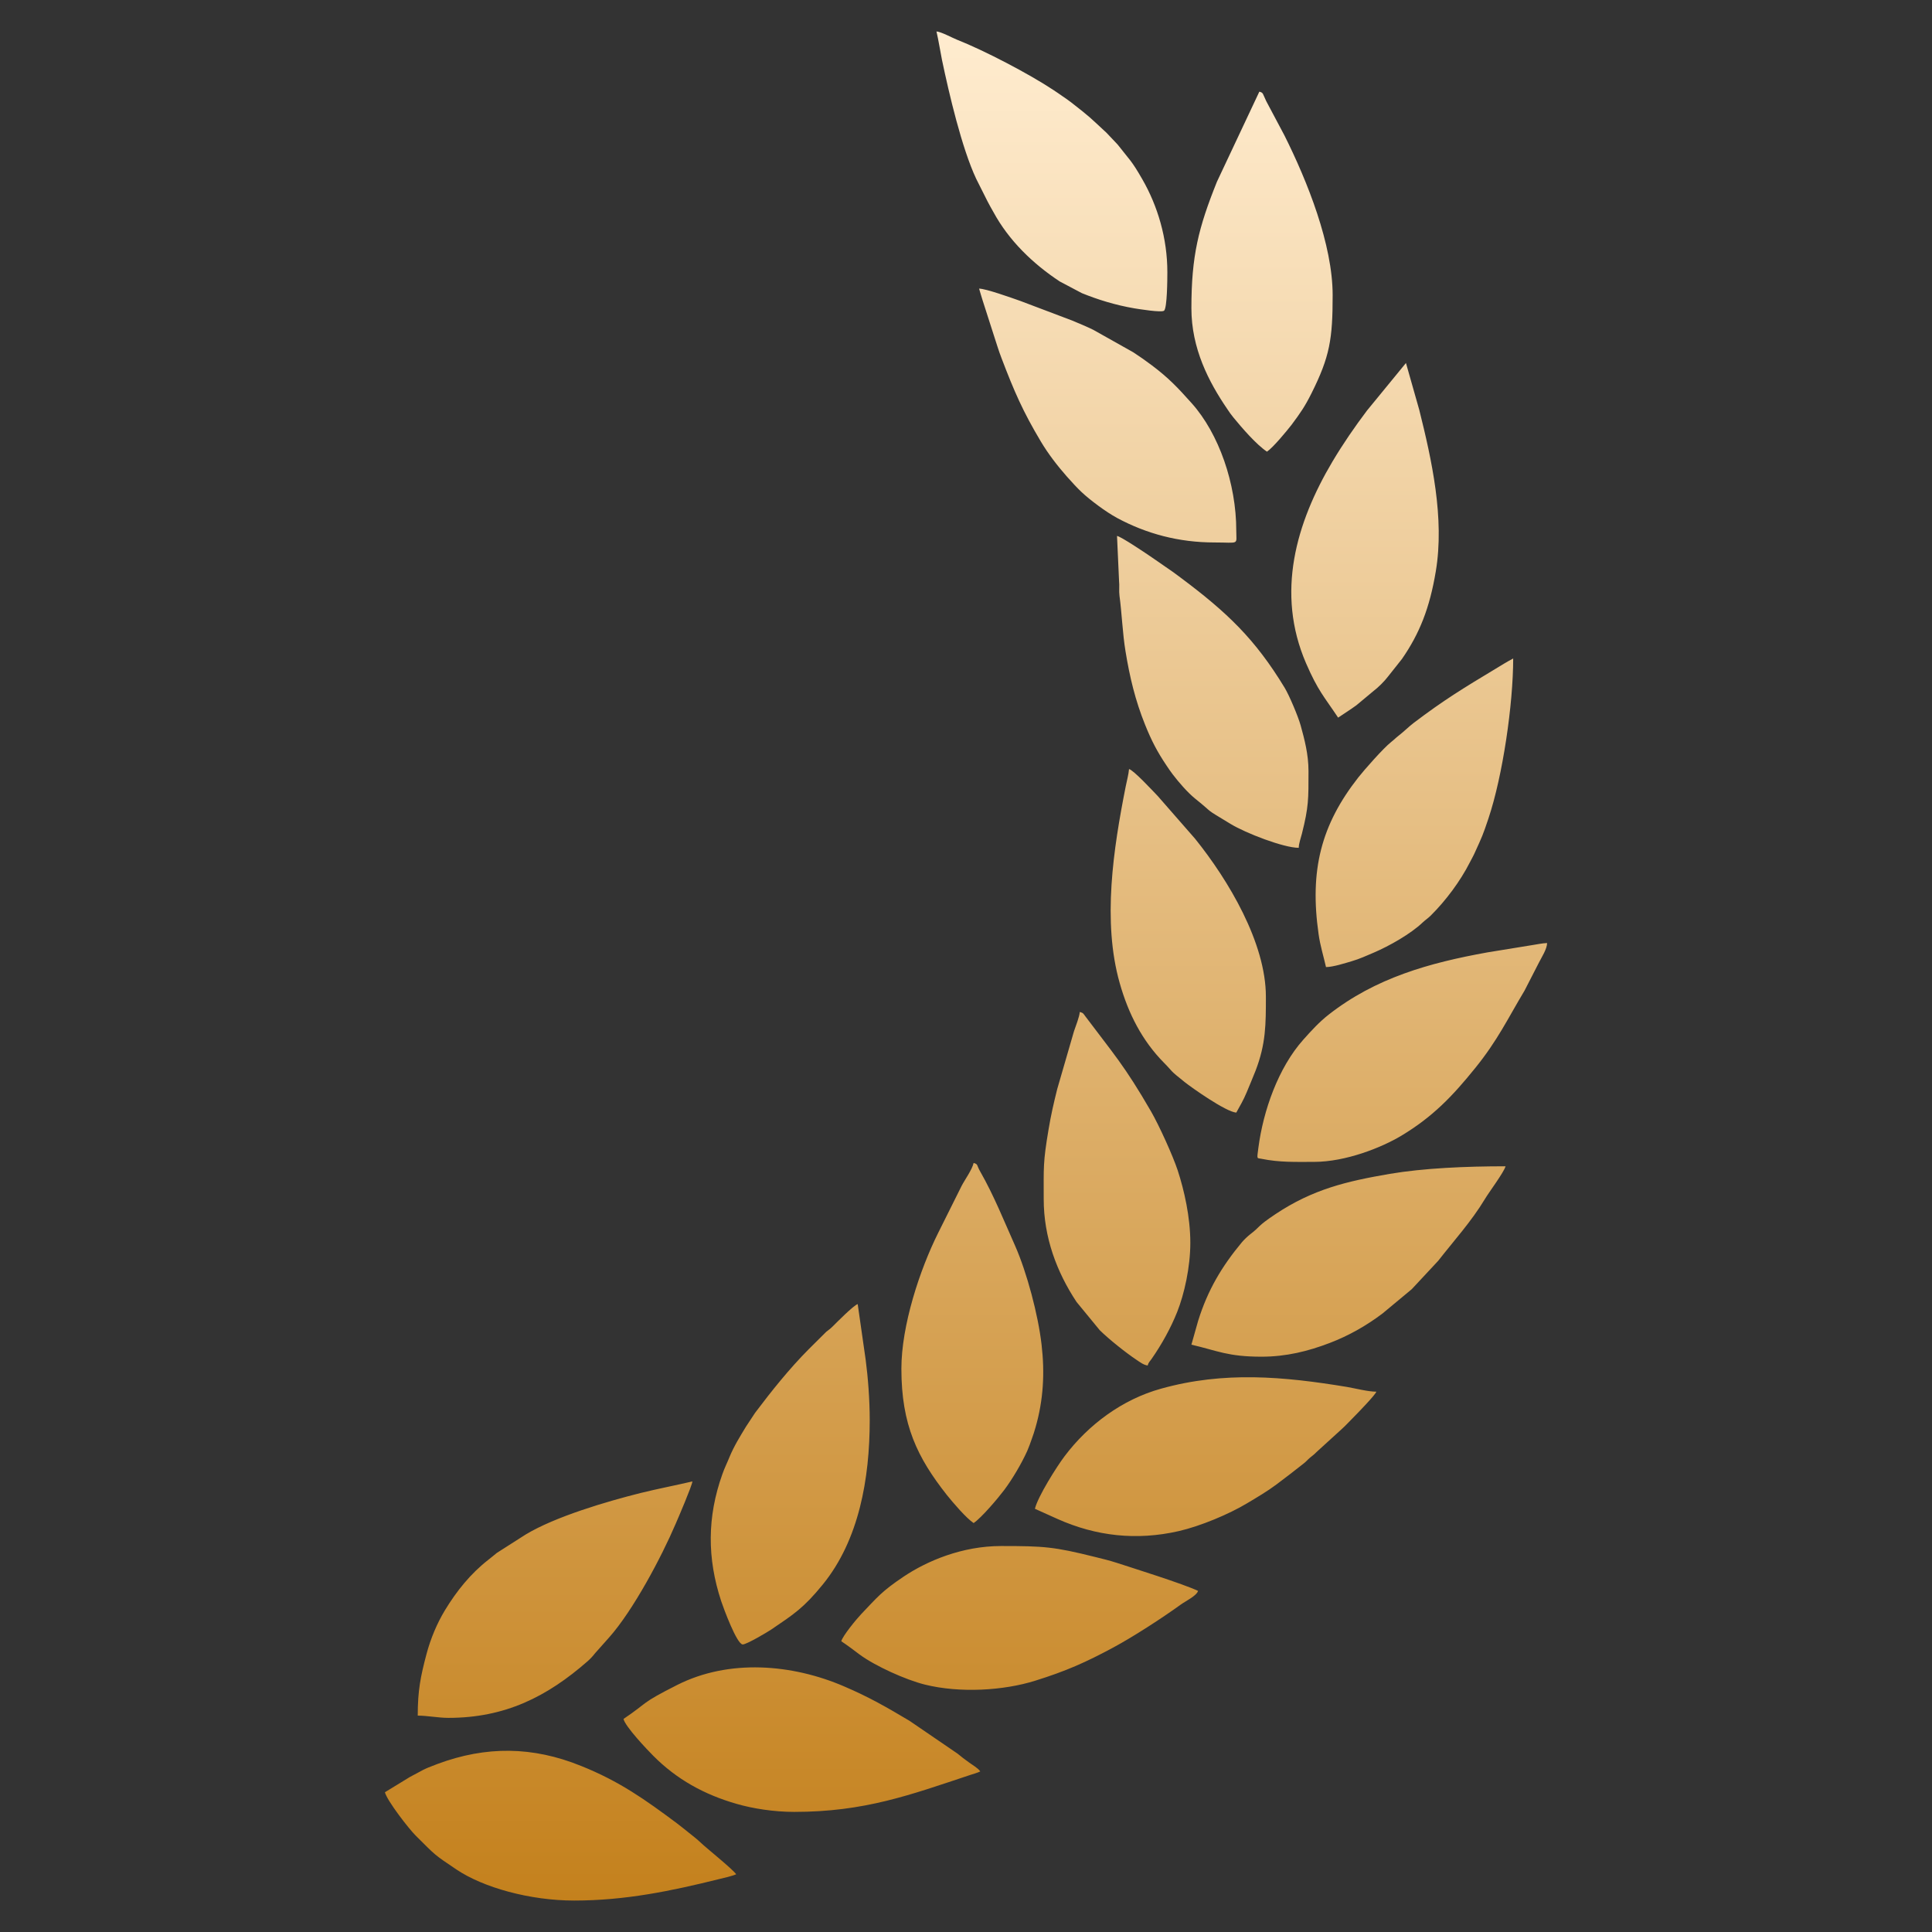 <svg width="18" height="18" viewBox="0 0 18 18" fill="none" xmlns="http://www.w3.org/2000/svg">
<rect x="0" y="0" width="18" height="18" fill="#333333" stroke="none"/>
<g id="education (69) 1">
<g id="Group">
<path id="Vector" fill-rule="evenodd" clip-rule="evenodd" d="M11.753 12.64C11.438 12.64 11.342 12.584 11.1 12.528L11.163 12.305C11.253 12.017 11.384 11.798 11.572 11.572C11.592 11.549 11.621 11.521 11.645 11.502C11.752 11.42 11.705 11.431 11.883 11.312C12.233 11.079 12.546 11.006 12.946 10.937C13.264 10.883 13.657 10.866 14.027 10.866C14.011 10.923 13.872 11.108 13.834 11.172C13.71 11.378 13.546 11.559 13.399 11.747L13.153 12.011L12.88 12.238C12.73 12.351 12.567 12.444 12.389 12.512C12.188 12.589 11.984 12.64 11.753 12.64ZM11.518 4.942C11.518 5.082 11.552 5.054 11.315 5.054C10.983 5.054 10.682 4.973 10.41 4.827C10.351 4.795 10.29 4.754 10.237 4.715C10.094 4.609 10.051 4.564 9.94 4.44C9.852 4.34 9.766 4.229 9.697 4.113C9.53 3.833 9.45 3.649 9.331 3.337C9.303 3.265 9.284 3.198 9.259 3.123L9.155 2.799C9.143 2.756 9.132 2.728 9.122 2.689C9.184 2.689 9.422 2.774 9.507 2.804L9.988 2.986C10.05 3.012 10.121 3.041 10.186 3.073L10.558 3.282C10.618 3.321 10.675 3.361 10.732 3.404C10.887 3.521 10.97 3.608 11.103 3.757C11.357 4.041 11.518 4.508 11.518 4.942ZM11.09 11.579C11.09 11.808 11.033 12.058 10.968 12.222C10.909 12.371 10.823 12.526 10.731 12.658C10.713 12.685 10.7 12.692 10.693 12.722C10.655 12.718 10.617 12.688 10.591 12.671C10.489 12.603 10.331 12.477 10.246 12.393L10.03 12.13C9.845 11.851 9.724 11.527 9.724 11.172C9.724 10.874 9.717 10.832 9.769 10.524C9.792 10.386 9.818 10.274 9.85 10.146L10.006 9.608C10.022 9.56 10.057 9.474 10.06 9.428C10.095 9.438 10.092 9.443 10.112 9.469C10.373 9.817 10.476 9.926 10.724 10.355C10.8 10.487 10.927 10.767 10.972 10.903C11.033 11.089 11.09 11.34 11.09 11.579ZM12.191 7.185C12.191 7.445 12.193 7.515 12.13 7.766C12.12 7.807 12.101 7.856 12.1 7.899C11.959 7.899 11.604 7.761 11.466 7.677C11.197 7.514 11.331 7.598 11.133 7.439C11.065 7.384 10.982 7.288 10.927 7.216C10.906 7.189 10.889 7.163 10.868 7.132C10.78 7.001 10.728 6.9 10.668 6.751C10.577 6.525 10.525 6.307 10.486 6.067C10.459 5.906 10.451 5.702 10.43 5.551C10.424 5.505 10.431 5.458 10.426 5.413L10.407 4.993C10.451 5.003 10.671 5.152 10.711 5.179C10.762 5.213 10.806 5.245 10.856 5.279C10.909 5.314 10.951 5.345 11.004 5.385C11.433 5.706 11.693 5.953 11.969 6.408C12.013 6.481 12.095 6.676 12.118 6.759C12.153 6.886 12.191 7.027 12.191 7.185ZM9.133 16.504C9.106 16.517 9.073 16.526 9.042 16.536C8.479 16.723 8.056 16.881 7.399 16.881C7.211 16.881 7.013 16.85 6.862 16.806C6.559 16.719 6.304 16.577 6.087 16.359C6.029 16.301 5.825 16.086 5.809 16.015C6.051 15.852 5.956 15.877 6.308 15.699C6.792 15.454 7.38 15.503 7.865 15.712C8.098 15.812 8.258 15.904 8.473 16.032L8.921 16.338C8.956 16.367 8.987 16.391 9.025 16.418C9.06 16.444 9.111 16.472 9.133 16.504ZM12.467 6.686C12.335 6.488 12.28 6.437 12.168 6.179C11.885 5.524 12.075 4.871 12.415 4.299C12.514 4.133 12.62 3.979 12.736 3.825L13.099 3.382L13.223 3.819C13.339 4.283 13.46 4.828 13.377 5.323C13.32 5.665 13.226 5.902 13.062 6.139L12.936 6.298C12.899 6.347 12.842 6.404 12.793 6.441L12.637 6.571C12.581 6.612 12.523 6.648 12.467 6.686ZM12.416 2.75C12.416 3.158 12.39 3.322 12.219 3.664C12.157 3.788 12.115 3.848 12.033 3.958C11.988 4.016 11.86 4.171 11.804 4.208C11.705 4.142 11.571 3.987 11.491 3.889C11.469 3.862 11.454 3.841 11.435 3.812C11.26 3.556 11.1 3.246 11.1 2.872C11.1 2.382 11.166 2.122 11.338 1.693L11.733 0.854C11.772 0.864 11.763 0.872 11.797 0.942L11.967 1.262C12.181 1.69 12.416 2.278 12.416 2.75ZM12.354 9.01C12.332 8.912 12.3 8.811 12.285 8.703C12.2 8.108 12.308 7.685 12.656 7.242C12.711 7.172 12.89 6.969 12.96 6.914C12.992 6.889 13.002 6.876 13.032 6.853C13.082 6.814 13.122 6.773 13.17 6.736C13.452 6.522 13.633 6.412 13.937 6.229C13.993 6.195 14.041 6.165 14.098 6.135C14.098 6.561 14.001 7.228 13.867 7.627C13.816 7.78 13.806 7.8 13.745 7.934C13.727 7.975 13.714 7.996 13.694 8.035C13.605 8.21 13.471 8.39 13.331 8.529C13.303 8.557 13.284 8.567 13.254 8.595C13.144 8.7 12.945 8.813 12.8 8.875C12.736 8.902 12.665 8.935 12.595 8.955C12.534 8.973 12.419 9.01 12.354 9.01ZM10.876 2.536C10.876 2.609 10.874 2.866 10.846 2.894C10.825 2.915 10.609 2.879 10.57 2.873C10.389 2.842 10.227 2.791 10.079 2.731L9.873 2.622C9.623 2.457 9.399 2.241 9.255 1.975C9.236 1.94 9.221 1.917 9.201 1.877L9.095 1.666C8.961 1.381 8.842 0.872 8.776 0.557C8.758 0.467 8.745 0.38 8.725 0.293C8.77 0.297 8.865 0.349 8.914 0.369C9.17 0.47 9.588 0.688 9.818 0.841C9.846 0.86 9.871 0.876 9.897 0.895C9.923 0.913 9.955 0.934 9.98 0.954C10.168 1.101 10.141 1.082 10.309 1.237L10.413 1.347C10.528 1.495 10.539 1.49 10.642 1.669C10.786 1.919 10.876 2.22 10.876 2.536ZM4.177 16.005C4.084 16.005 3.981 15.984 3.892 15.984C3.892 15.75 3.918 15.621 3.973 15.413C4.012 15.265 4.073 15.122 4.145 15.003C4.253 14.825 4.384 14.661 4.55 14.532C4.58 14.509 4.6 14.491 4.629 14.468L4.897 14.297C5.175 14.129 5.657 13.988 5.968 13.91C6.13 13.87 6.289 13.84 6.451 13.802C6.448 13.841 6.32 14.14 6.295 14.197C6.164 14.504 5.899 15.005 5.673 15.258L5.544 15.403C5.523 15.43 5.502 15.453 5.475 15.477C5.096 15.809 4.705 16.005 4.177 16.005ZM8.103 13.231C8.103 13.777 8.003 14.348 7.666 14.762C7.488 14.981 7.396 15.039 7.187 15.181C7.152 15.205 6.956 15.321 6.92 15.321C6.865 15.321 6.74 14.98 6.72 14.92C6.587 14.518 6.588 14.133 6.73 13.735C6.752 13.672 6.775 13.629 6.796 13.576C6.84 13.47 6.895 13.383 6.95 13.292L7.035 13.163C7.187 12.961 7.355 12.751 7.534 12.571L7.698 12.408C7.725 12.386 7.733 12.383 7.759 12.357C7.789 12.327 7.954 12.16 7.991 12.15L8.065 12.667C8.087 12.833 8.103 13.04 8.103 13.231ZM12.242 10.825C12.065 10.825 11.925 10.831 11.751 10.796C11.71 10.787 11.709 10.807 11.724 10.694C11.769 10.349 11.909 9.948 12.143 9.686C12.218 9.602 12.291 9.522 12.379 9.453C12.816 9.111 13.314 8.971 13.859 8.873L14.271 8.806C14.312 8.8 14.373 8.787 14.414 8.786C14.413 8.843 14.363 8.918 14.339 8.966L14.204 9.229C14.047 9.491 13.953 9.693 13.744 9.951C13.531 10.215 13.348 10.405 13.058 10.58C12.872 10.692 12.537 10.825 12.242 10.825ZM11.794 9.286C11.794 9.545 11.794 9.725 11.698 9.975C11.67 10.047 11.644 10.106 11.615 10.177C11.583 10.254 11.554 10.3 11.518 10.366C11.419 10.358 11.098 10.13 11.038 10.082C10.886 9.961 10.938 9.996 10.843 9.9C10.642 9.696 10.513 9.446 10.432 9.159C10.269 8.585 10.373 7.907 10.488 7.327C10.498 7.277 10.515 7.213 10.519 7.165C10.563 7.177 10.739 7.367 10.787 7.417L11.134 7.814C11.445 8.2 11.794 8.784 11.794 9.286ZM11.162 14.822C11.15 14.867 11.04 14.921 11.003 14.948C10.832 15.072 10.559 15.249 10.373 15.349C10.119 15.486 9.933 15.569 9.644 15.659C9.35 15.751 8.944 15.776 8.617 15.695C8.437 15.65 8.154 15.522 8.009 15.415C7.952 15.372 7.895 15.329 7.838 15.291C7.851 15.241 7.979 15.085 8.024 15.038C8.172 14.883 8.213 14.827 8.419 14.689C8.637 14.543 8.964 14.404 9.326 14.404C9.726 14.404 9.818 14.41 10.203 14.506C10.268 14.522 10.338 14.539 10.403 14.56C10.549 14.608 11.024 14.756 11.162 14.822ZM12.823 12.966C12.816 12.994 12.644 13.171 12.612 13.203C12.574 13.241 12.539 13.28 12.5 13.315L12.265 13.529C12.239 13.556 12.232 13.558 12.205 13.581C12.181 13.601 12.173 13.614 12.146 13.635C12.059 13.703 11.982 13.764 11.893 13.83C11.809 13.893 11.709 13.952 11.62 14.005C11.449 14.108 11.183 14.219 10.982 14.265C10.588 14.355 10.211 14.312 9.853 14.152L9.642 14.057C9.669 13.944 9.844 13.666 9.918 13.568C10.139 13.274 10.456 13.038 10.817 12.938C11.404 12.774 11.957 12.824 12.551 12.922C12.631 12.936 12.746 12.966 12.823 12.966ZM9.071 14.19C9 14.142 8.881 14.002 8.822 13.929C8.547 13.58 8.398 13.276 8.398 12.752C8.398 12.35 8.569 11.83 8.742 11.484L8.959 11.049C8.989 10.991 9.057 10.898 9.071 10.835C9.115 10.847 9.097 10.854 9.133 10.916C9.26 11.138 9.355 11.377 9.459 11.61C9.567 11.856 9.672 12.248 9.704 12.527C9.735 12.792 9.721 13.043 9.648 13.298C9.637 13.337 9.625 13.374 9.613 13.406C9.601 13.441 9.585 13.485 9.571 13.517C9.518 13.635 9.431 13.782 9.356 13.882C9.298 13.959 9.144 14.141 9.071 14.19ZM6.859 17.462C6.825 17.478 6.746 17.496 6.7 17.507C6.253 17.618 5.825 17.707 5.35 17.707C4.934 17.707 4.502 17.585 4.253 17.418C4.041 17.275 4.066 17.294 3.874 17.103C3.811 17.041 3.608 16.78 3.586 16.698L3.82 16.555C3.947 16.49 3.924 16.491 4.077 16.434C4.53 16.266 4.962 16.27 5.412 16.452C5.772 16.596 6.011 16.767 6.305 16.986C6.347 17.017 6.379 17.045 6.419 17.076C6.46 17.109 6.491 17.132 6.53 17.169C6.568 17.207 6.826 17.414 6.859 17.462Z" fill="url(#paint0_linear_25266_8758)"/>
</g>
</g>
<defs>
<linearGradient id="paint0_linear_25266_8758" x1="9" y1="0.293" x2="9" y2="17.707" gradientUnits="userSpaceOnUse">
<stop stop-color="#FFECCF"/>
<stop offset="1" stop-color="#C4811D"/>
</linearGradient>
</defs>
</svg>
